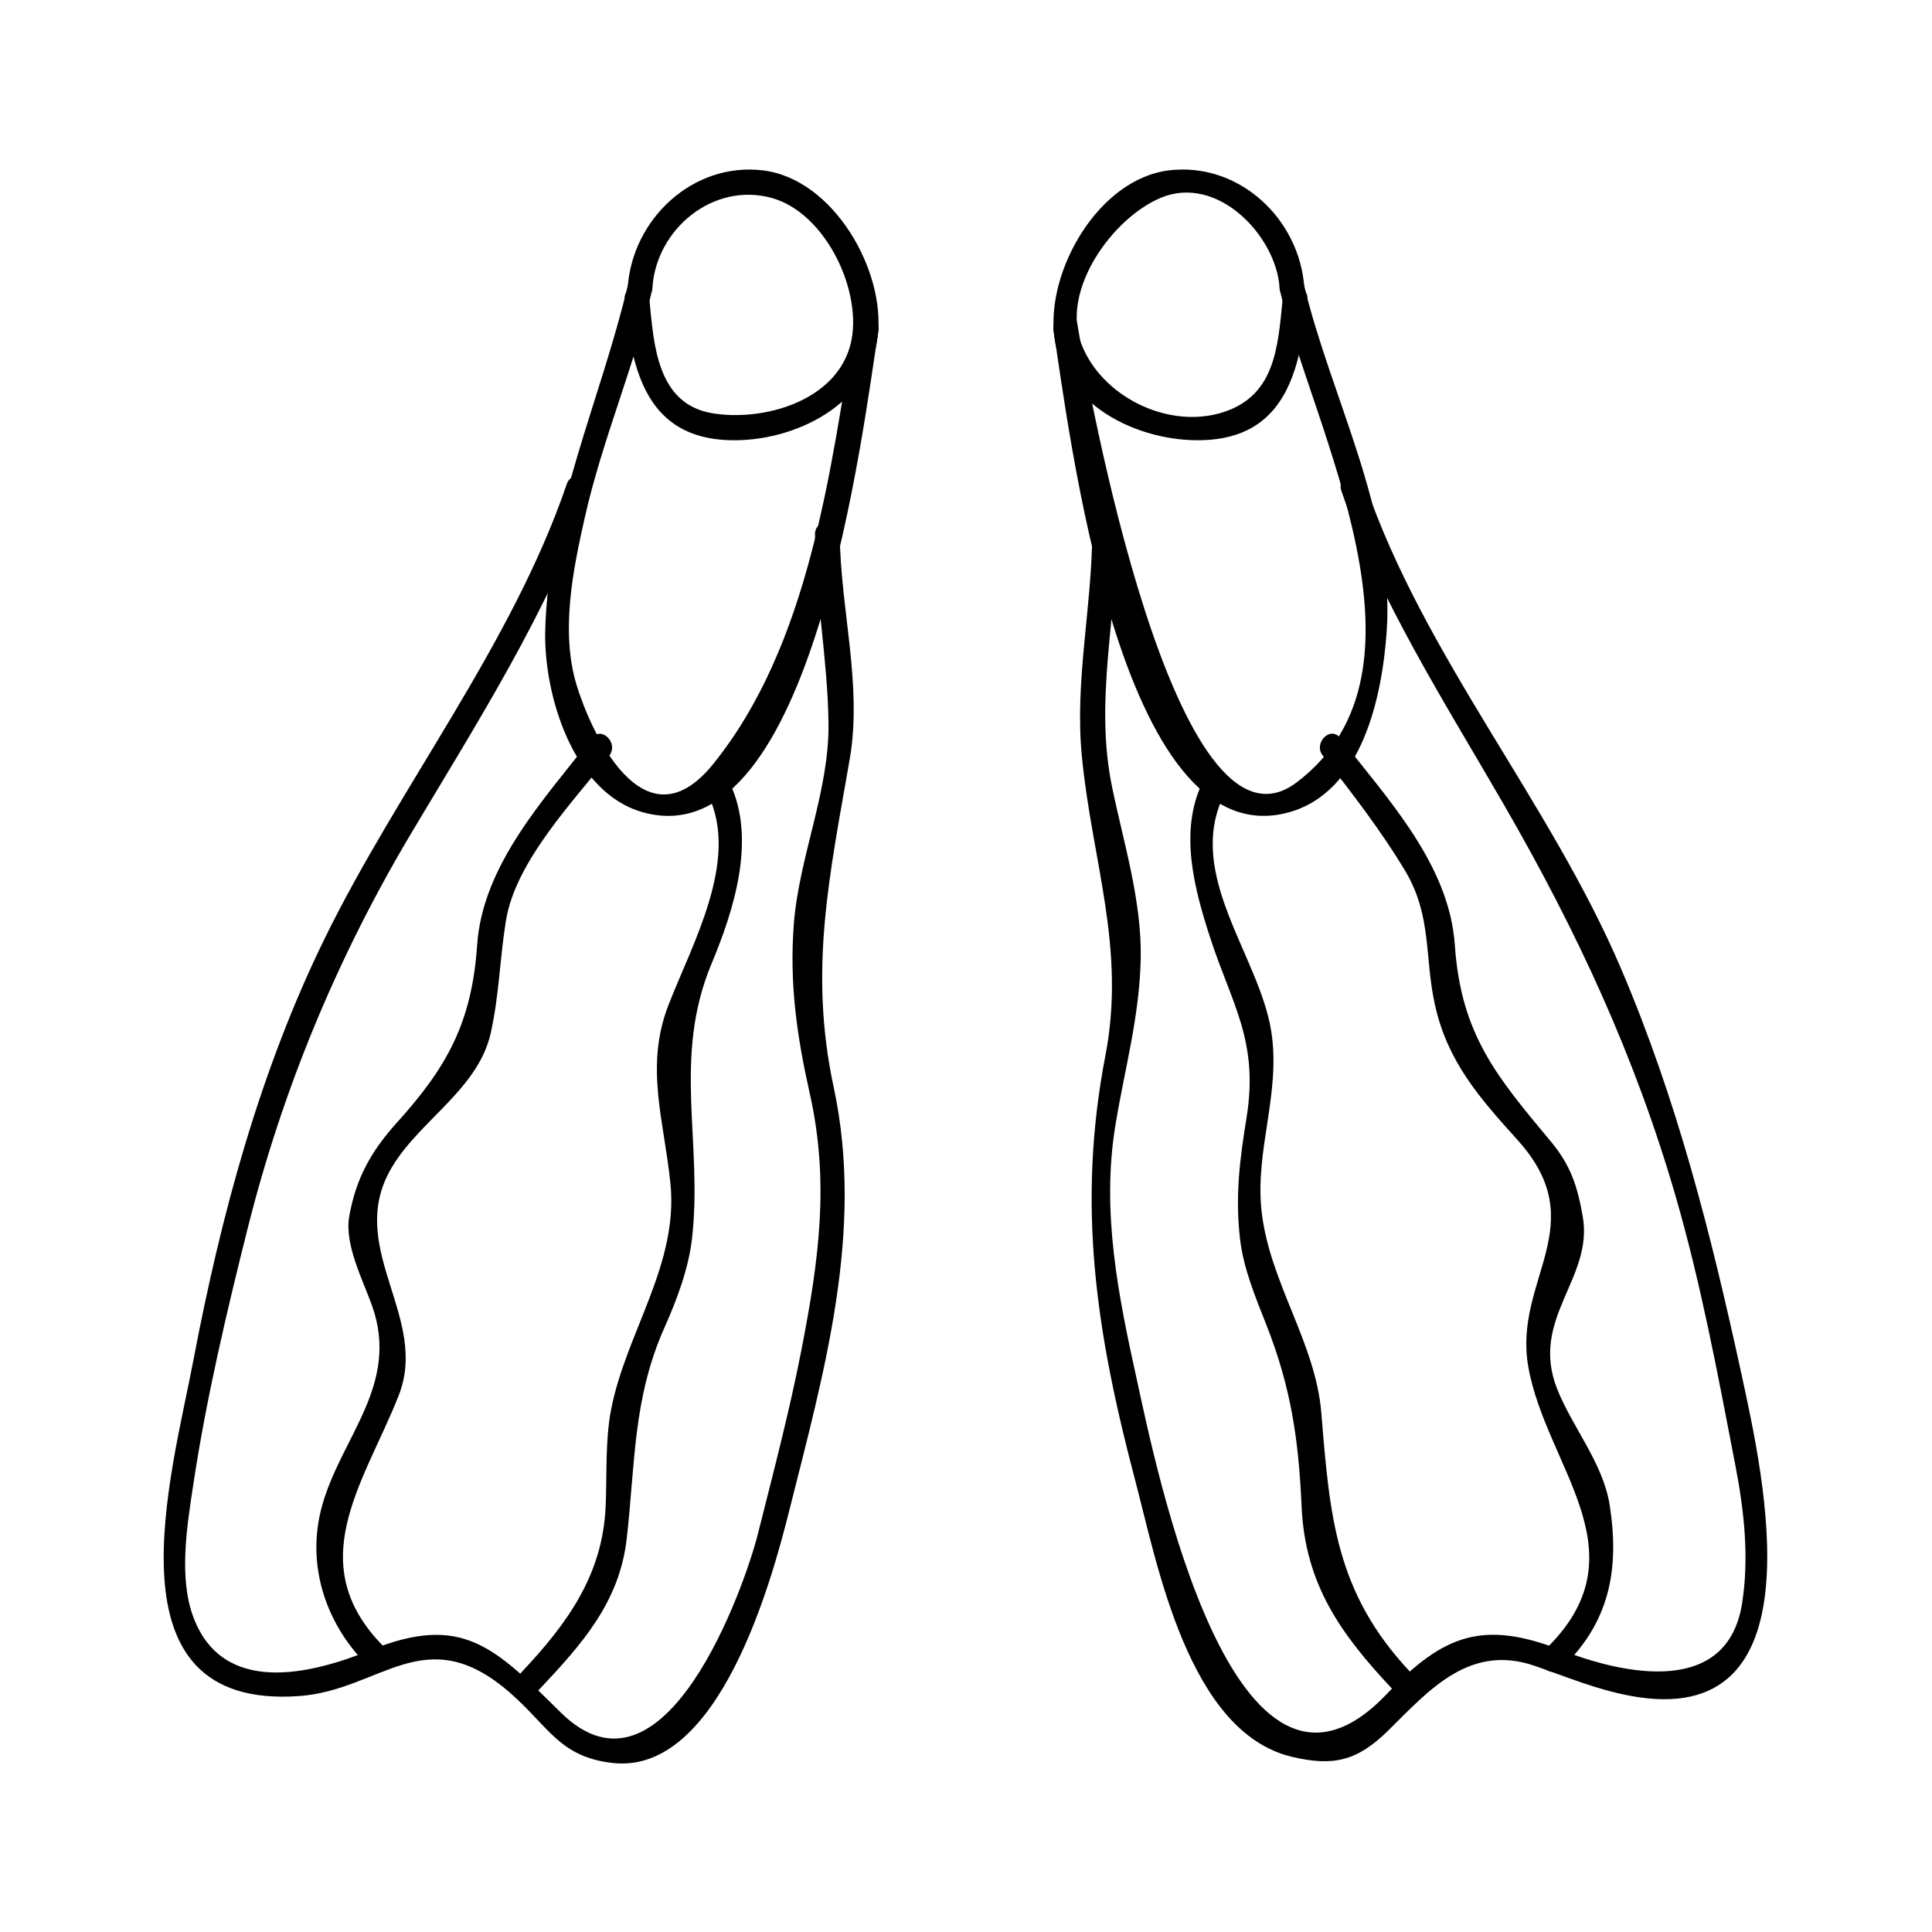 <?xml version="1.0" encoding="UTF-8"?>
<!-- Uploaded to: SVG Repo, www.svgrepo.com, Generator: SVG Repo Mixer Tools -->
<svg fill="#000000" width="800px" height="800px" version="1.1" viewBox="144 144 512 512" xmlns="http://www.w3.org/2000/svg">
 <g>
  <path d="m316.9 220.18c1.043-15.477 16.043-27.91 31.469-23.762 14.555 3.91 24.477 25.199 21.035 38.812-3.848 15.199-23.312 20.535-36.699 18.27-14.68-2.481-15.449-18.414-16.605-30.086-0.41-4.172-6.977-4.207-6.559 0 1.695 17.199 5.074 35.496 25.852 37.137 17.109 1.348 38.828-8.301 41.207-27.41 2.156-17.336-11.691-41.754-30.438-43.992-18.582-2.219-34.59 12.945-35.812 31.035-0.297 4.223 6.266 4.195 6.551-0.004z"/>
  <path d="m310.46 219.31c-7.293 30.836-21.16 59.68-21.973 91.805-0.426 16.91 7.363 43.051 25.973 48.172 45.219 12.438 58.363-103.29 62.34-127.65 0.676-4.137-5.641-5.91-6.324-1.742-6.34 38.848-12.004 85.074-37.496 116.6-18.59 22.992-32.711-9.453-36.191-20.988-4.297-14.273-0.922-30.617 2.25-44.629 4.586-20.289 12.945-39.551 17.738-59.816 0.984-4.121-5.34-5.863-6.316-1.75z"/>
  <path d="m294.19 272.32c-14.543 42.566-44.551 80.316-64.234 120.57-17.07 34.906-27.41 73.207-34.633 111.23-5.918 31.188-24.176 93.152 28.004 89.348 21.621-1.574 33.32-20.43 55.723-0.961 10.387 9.02 13.152 17.094 27.312 18.699 28.223 3.195 42.18-48.496 46.77-66.777 9.324-37.07 19.973-74.27 11.793-112.36-6.676-31.09-1.023-56.359 4.258-86.883 3.402-19.668-2.481-39.859-2.641-59.598-0.035-4.231-6.598-4.234-6.559 0 0.133 16.84 3.387 33.348 3.578 50.188 0.211 17.957-7.863 35.402-9.199 53.246-1.18 15.707 0.82 29.547 4.242 44.793 5.273 23.484 2.387 44.156-2.121 67.441-3.211 16.574-7.519 32.898-11.637 49.262-3.488 13.883-24.754 74.434-52.238 47.316-17.504-17.27-26.086-26.406-50.496-16.496-16.008 6.504-38.914 11.953-46.785-8.551-4.082-10.637-1.727-24.586-0.09-35.461 3.402-22.625 8.828-45.59 14.379-67.734 9.27-36.918 23.699-71.684 43.117-104.36 16.879-28.391 37.086-59.871 47.781-91.184 1.375-4.016-4.965-5.727-6.324-1.742z"/>
  <path d="m246.86 581.51c-23.77-22.586-6.34-44.449 2.809-67.719 7.91-20.121-12.793-37.957-3.102-58.062 6.66-13.812 23.957-22.168 27.484-37.957 2.227-9.949 2.394-19.723 4.035-29.828 2.566-15.824 18.078-31.75 27.375-43.695 2.562-3.301-2.047-7.981-4.644-4.644-12.473 16.055-28.906 33.523-30.371 54.848-1.422 20.707-8.055 32.41-21.27 47.062-6.84 7.574-10.844 14.789-12.617 24.809-1.328 7.5 3.609 16.863 6.035 23.684 7.41 20.855-8.039 34.656-13.184 52.832-4.543 16.074 1.117 32.219 12.801 43.328 3.07 2.894 7.715-1.734 4.648-4.656z"/>
  <path d="m286.92 591.71c11.137-11.844 21.227-22.969 23.164-39.926 2.266-19.77 1.625-37.16 9.988-55.922 3.258-7.305 6.387-15.555 7.309-23.559 2.938-25.574-5.258-47.941 5.195-72.938 5.961-14.254 11.891-33.016 4.84-47.816-1.82-3.82-7.477-0.488-5.668 3.312 8.277 17.367-4.508 39.598-10.684 55.719-6.207 16.195-1.055 30.523 0.613 47.09 2.164 21.484-11.809 39.574-15.727 59.879-1.602 8.277-1.07 17.359-1.449 25.746-0.824 18.258-10.348 31.164-22.219 43.777-2.894 3.07 1.73 7.723 4.637 4.637z"/>
  <path d="m489.65 220.18c-1.223-18.09-17.23-33.258-35.812-31.035-18.746 2.242-32.594 26.66-30.438 43.992 2.379 19.109 24.098 28.754 41.207 27.41 20.777-1.645 24.156-19.938 25.855-37.137 0.414-4.207-6.144-4.172-6.559 0-1.27 12.844-2.019 25.961-16.609 30.086-14.32 4.051-31.41-4.633-36.695-18.27-5.582-14.41 8.293-33.488 21.027-38.812 15.031-6.289 30.543 10.109 31.469 23.762 0.281 4.203 6.844 4.231 6.555 0.004z"/>
  <path d="m483.21 221.05c8.664 36.668 43.727 100.47 4.449 130.27-32.422 24.598-55.582-105.75-58.145-121.43-0.684-4.168-7-2.394-6.324 1.742 3.977 24.367 17.125 140.09 62.34 127.65 19.648-5.406 24.801-31.02 25.973-48.172 2.125-31.195-14.957-62.133-21.973-91.805-0.969-4.106-7.293-2.363-6.32 1.75z"/>
  <path d="m499.47 274.06c9.746 28.523 27.992 57.055 43.043 83.125 19.355 33.508 34.785 66.664 45.586 103.98 6.734 23.27 11.215 47.43 15.801 71.223 2.312 11.996 3.672 24.258 1.793 36.41-3.848 24.875-31.219 18.996-47.805 12.555-20.508-7.977-31.105-4.512-46.352 11.551-40.684 42.855-61.371-61.098-66.234-83.129-4.945-22.41-9.469-44.633-5.711-67.562 2.481-15.125 6.402-28.766 6.711-44.199 0.316-15.152-4.535-30.684-7.574-45.359-4.707-22.75 1.105-44.289 1.281-67.047 0.031-4.234-6.527-4.231-6.559 0-0.148 19.766-4.656 38.941-2.754 58.727 2.66 27.719 11.746 50.867 6.254 79.352-7.672 39.844-2.418 73.676 7.977 112.97 5.688 21.512 13.938 66.32 41.348 72.891 11.285 2.707 17.555 1.02 25.754-7.07 10.543-10.395 21.359-22.992 38.688-17.008 8.516 2.945 16.133 6.188 25.074 7.894 51.07 9.762 35.562-58.273 29.668-85.41-8.016-36.895-17.008-72.469-31.887-107.31-18.84-44.125-52.207-82.777-67.777-128.31-1.359-3.996-7.699-2.285-6.324 1.73z"/>
  <path d="m557.77 586.15c12.809-12.176 15.477-26.266 12.805-43.328-1.73-11.078-9.961-20.691-13.93-30.781-7.328-18.656 9.723-29.156 6.785-45.738-1.395-7.879-3.121-13.398-8.43-19.781-14.152-17.02-23.816-28.148-25.457-52.094-1.457-21.324-17.895-38.805-30.375-54.848-2.594-3.336-7.199 1.344-4.633 4.644 7.727 9.941 15.352 19.727 21.828 30.523 7.18 11.973 5.082 22.898 7.926 35.613 3.359 15.023 11.746 24.523 21.891 35.766 20.254 22.445-1.18 36.941 2.812 59.949 4.664 26.91 31.293 49.625 4.137 75.418-3.074 2.934 1.574 7.562 4.641 4.656z"/>
  <path d="m517.71 587.07c-19.867-21.117-21.312-41.434-23.547-68.648-1.539-18.668-13.645-34.406-15.816-53.301-1.863-16.27 5.18-31.438 2.531-47.918-3.211-19.969-22.715-41.211-12.625-62.348 1.812-3.801-3.84-7.125-5.668-3.312-6.144 12.883-2.066 28.094 2.152 41.051 5.715 17.555 12.898 27.297 9.609 47.594-1.793 11.066-3.035 20.793-1.73 32.105 0.914 7.91 4.09 15.445 6.977 22.781 6.59 16.746 8.551 30.527 9.348 48.215 0.938 20.734 10.512 33.934 24.145 48.422 2.894 3.09 7.523-1.562 4.625-4.641z"/>
 </g>
</svg>
